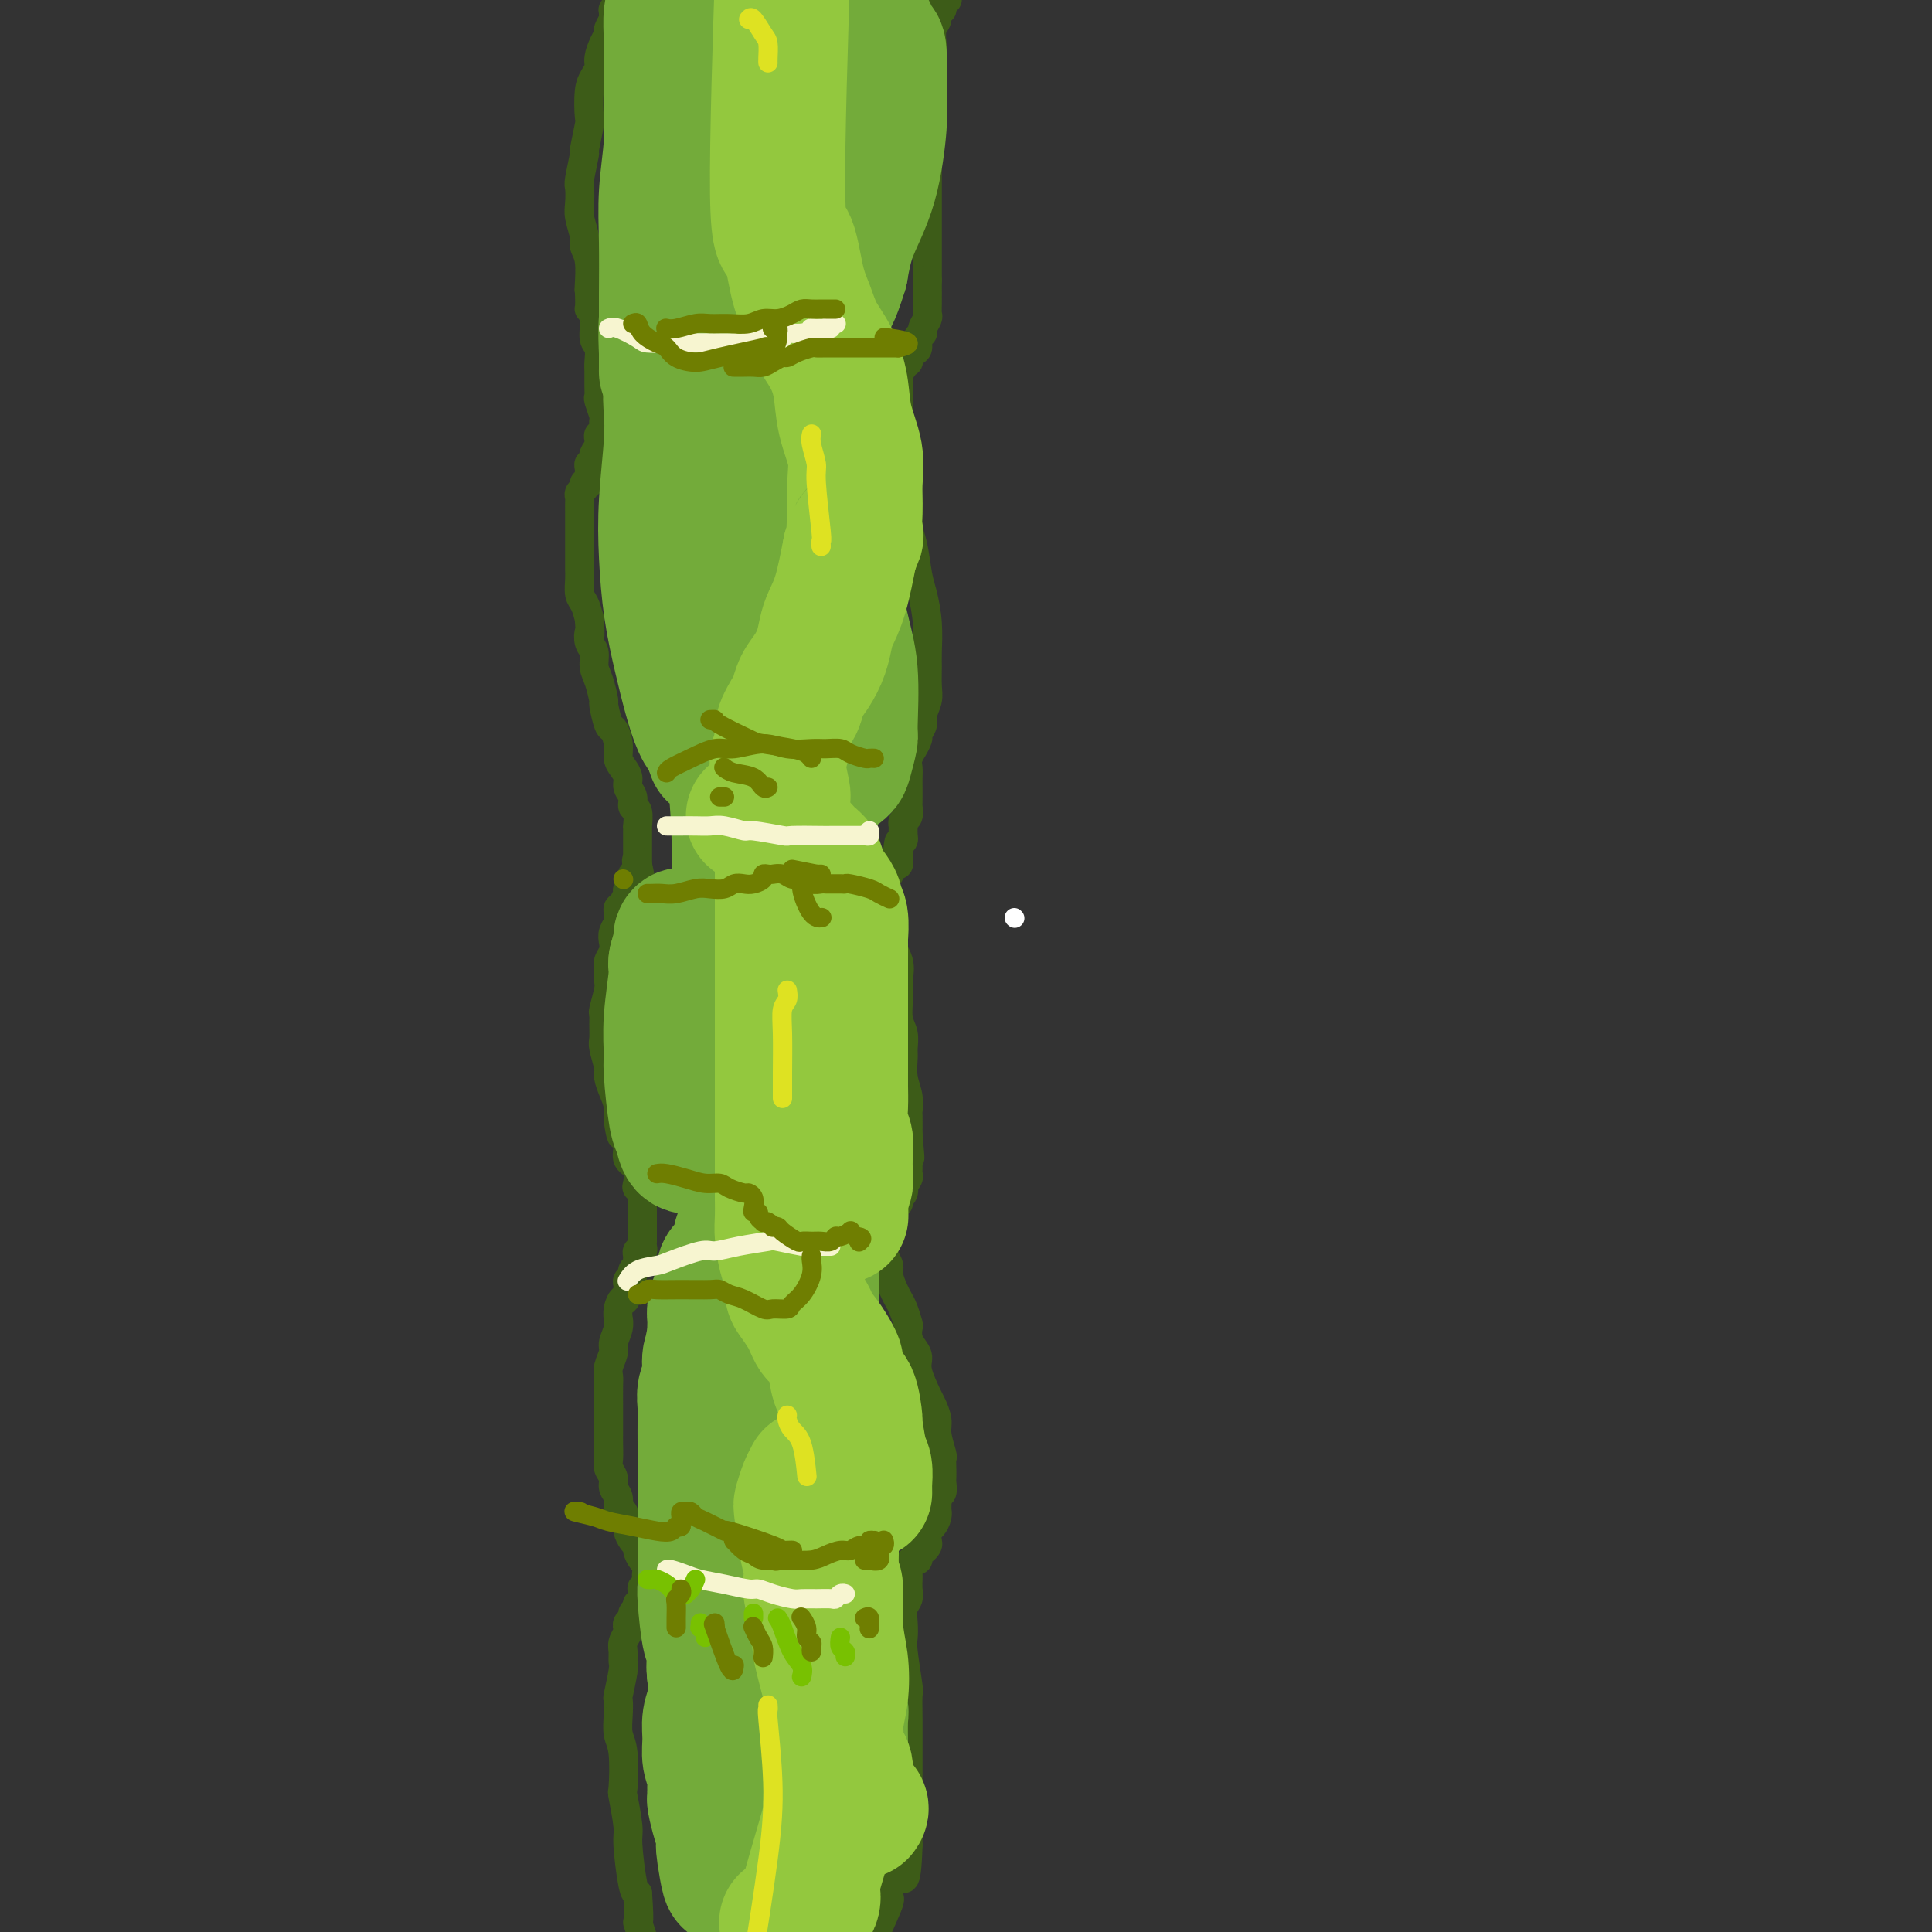 <svg viewBox='0 0 400 400' version='1.1' xmlns='http://www.w3.org/2000/svg' xmlns:xlink='http://www.w3.org/1999/xlink'><rect x="0" y="0" width="400" height="400" fill="#333333" stroke="none"/><g fill='none' stroke='rgb(61,92,24)' stroke-width='6' stroke-linecap='round' stroke-linejoin='round'><path d='M128,0c0.114,0.302 0.228,0.605 0,1c-0.228,0.395 -0.797,0.883 -1,1c-0.203,0.117 -0.040,-0.138 0,0c0.040,0.138 -0.045,0.669 0,1c0.045,0.331 0.218,0.463 0,1c-0.218,0.537 -0.828,1.481 -1,2c-0.172,0.519 0.095,0.614 0,1c-0.095,0.386 -0.551,1.062 -1,2c-0.449,0.938 -0.891,2.136 -1,3c-0.109,0.864 0.116,1.393 0,2c-0.116,0.607 -0.571,1.292 -1,2c-0.429,0.708 -0.832,1.439 -1,3c-0.168,1.561 -0.101,3.952 0,5c0.101,1.048 0.237,0.751 0,2c-0.237,1.249 -0.848,4.043 -1,5c-0.152,0.957 0.154,0.078 0,1c-0.154,0.922 -0.769,3.644 -1,5c-0.231,1.356 -0.077,1.346 0,2c0.077,0.654 0.077,1.972 0,3c-0.077,1.028 -0.231,1.768 0,3c0.231,1.232 0.846,2.957 1,4c0.154,1.043 -0.155,1.403 0,2c0.155,0.597 0.772,1.430 1,3c0.228,1.570 0.065,3.877 0,5c-0.065,1.123 -0.033,1.061 0,1'/><path d='M122,60c0.244,4.402 -0.145,3.907 0,4c0.145,0.093 0.823,0.772 1,2c0.177,1.228 -0.149,3.004 0,4c0.149,0.996 0.772,1.213 1,2c0.228,0.787 0.060,2.145 0,3c-0.060,0.855 -0.012,1.206 0,2c0.012,0.794 -0.011,2.030 0,3c0.011,0.970 0.055,1.676 0,2c-0.055,0.324 -0.211,0.268 0,1c0.211,0.732 0.789,2.251 1,3c0.211,0.749 0.056,0.726 0,1c-0.056,0.274 -0.014,0.844 0,1c0.014,0.156 0.000,-0.103 0,0c-0.000,0.103 0.014,0.566 0,1c-0.014,0.434 -0.056,0.838 0,1c0.056,0.162 0.211,0.081 0,0c-0.211,-0.081 -0.789,-0.162 -1,0c-0.211,0.162 -0.057,0.568 0,1c0.057,0.432 0.015,0.889 0,1c-0.015,0.111 -0.004,-0.124 0,0c0.004,0.124 0.001,0.607 0,1c-0.001,0.393 -0.001,0.697 0,1'/><path d='M124,94c0.369,5.271 0.291,1.450 0,0c-0.291,-1.450 -0.796,-0.529 -1,0c-0.204,0.529 -0.107,0.668 0,1c0.107,0.332 0.225,0.859 0,1c-0.225,0.141 -0.793,-0.103 -1,0c-0.207,0.103 -0.054,0.553 0,1c0.054,0.447 0.011,0.889 0,1c-0.011,0.111 0.012,-0.111 0,0c-0.012,0.111 -0.060,0.554 0,1c0.060,0.446 0.226,0.893 0,1c-0.226,0.107 -0.845,-0.127 -1,0c-0.155,0.127 0.155,0.616 0,1c-0.155,0.384 -0.773,0.662 -1,1c-0.227,0.338 -0.061,0.735 0,1c0.061,0.265 0.016,0.399 0,1c-0.016,0.601 -0.004,1.670 0,2c0.004,0.330 0.001,-0.077 0,0c-0.001,0.077 -0.000,0.640 0,1c0.000,0.360 0.000,0.519 0,1c-0.000,0.481 -0.000,1.284 0,2c0.000,0.716 0.000,1.346 0,2c-0.000,0.654 -0.001,1.334 0,2c0.001,0.666 0.003,1.318 0,2c-0.003,0.682 -0.012,1.393 0,2c0.012,0.607 0.044,1.111 0,2c-0.044,0.889 -0.166,2.162 0,3c0.166,0.838 0.619,1.239 1,2c0.381,0.761 0.691,1.880 1,3'/><path d='M122,128c0.326,4.602 0.143,3.107 0,3c-0.143,-0.107 -0.244,1.174 0,2c0.244,0.826 0.835,1.198 1,2c0.165,0.802 -0.096,2.033 0,3c0.096,0.967 0.550,1.668 1,3c0.450,1.332 0.895,3.294 1,4c0.105,0.706 -0.130,0.157 0,1c0.130,0.843 0.626,3.079 1,4c0.374,0.921 0.626,0.526 1,1c0.374,0.474 0.870,1.818 1,3c0.130,1.182 -0.105,2.203 0,3c0.105,0.797 0.549,1.370 1,2c0.451,0.630 0.909,1.318 1,2c0.091,0.682 -0.186,1.357 0,2c0.186,0.643 0.834,1.254 1,2c0.166,0.746 -0.152,1.629 0,2c0.152,0.371 0.773,0.232 1,1c0.227,0.768 0.061,2.443 0,3c-0.061,0.557 -0.016,-0.004 0,0c0.016,0.004 0.004,0.575 0,1c-0.004,0.425 -0.001,0.705 0,1c0.001,0.295 0.000,0.605 0,1c-0.000,0.395 -0.000,0.876 0,1c0.000,0.124 0.000,-0.107 0,0c-0.000,0.107 -0.000,0.554 0,1c0.000,0.446 0.000,0.893 0,1c-0.000,0.107 -0.000,-0.125 0,0c0.000,0.125 0.000,0.607 0,1c-0.000,0.393 -0.000,0.696 0,1'/><path d='M132,179c1.551,7.846 0.429,1.962 0,0c-0.429,-1.962 -0.167,-0.001 0,1c0.167,1.001 0.237,1.041 0,1c-0.237,-0.041 -0.782,-0.164 -1,0c-0.218,0.164 -0.110,0.617 0,1c0.110,0.383 0.223,0.698 0,1c-0.223,0.302 -0.782,0.592 -1,1c-0.218,0.408 -0.097,0.935 0,1c0.097,0.065 0.169,-0.333 0,0c-0.169,0.333 -0.580,1.398 -1,2c-0.420,0.602 -0.848,0.742 -1,1c-0.152,0.258 -0.027,0.635 0,1c0.027,0.365 -0.044,0.716 0,1c0.044,0.284 0.204,0.499 0,1c-0.204,0.501 -0.773,1.289 -1,2c-0.227,0.711 -0.114,1.346 0,2c0.114,0.654 0.228,1.328 0,2c-0.228,0.672 -0.797,1.343 -1,2c-0.203,0.657 -0.040,1.299 0,2c0.040,0.701 -0.042,1.461 0,2c0.042,0.539 0.208,0.859 0,2c-0.208,1.141 -0.789,3.105 -1,4c-0.211,0.895 -0.053,0.723 0,1c0.053,0.277 -0.001,1.004 0,2c0.001,0.996 0.056,2.262 0,3c-0.056,0.738 -0.221,0.949 0,2c0.221,1.051 0.830,2.942 1,4c0.170,1.058 -0.099,1.284 0,2c0.099,0.716 0.565,1.924 1,3c0.435,1.076 0.839,2.022 1,3c0.161,0.978 0.081,1.989 0,3'/><path d='M128,232c0.621,4.160 0.674,3.058 1,3c0.326,-0.058 0.923,0.926 1,2c0.077,1.074 -0.368,2.237 0,3c0.368,0.763 1.549,1.126 2,2c0.451,0.874 0.174,2.261 0,3c-0.174,0.739 -0.243,0.832 0,1c0.243,0.168 0.797,0.412 1,1c0.203,0.588 0.054,1.519 0,2c-0.054,0.481 -0.015,0.511 0,1c0.015,0.489 0.004,1.437 0,2c-0.004,0.563 -0.001,0.742 0,1c0.001,0.258 0.000,0.595 0,1c-0.000,0.405 0.000,0.878 0,1c-0.000,0.122 -0.000,-0.108 0,0c0.000,0.108 0.001,0.555 0,1c-0.001,0.445 -0.004,0.889 0,1c0.004,0.111 0.015,-0.111 0,0c-0.015,0.111 -0.057,0.555 0,1c0.057,0.445 0.212,0.893 0,1c-0.212,0.107 -0.793,-0.126 -1,0c-0.207,0.126 -0.040,0.611 0,1c0.040,0.389 -0.046,0.682 0,1c0.046,0.318 0.222,0.663 0,1c-0.222,0.337 -0.844,0.668 -1,1c-0.156,0.332 0.154,0.666 0,1c-0.154,0.334 -0.772,0.667 -1,1c-0.228,0.333 -0.065,0.667 0,1c0.065,0.333 0.033,0.667 0,1'/><path d='M130,267c-0.630,3.150 -0.704,2.026 -1,2c-0.296,-0.026 -0.816,1.047 -1,2c-0.184,0.953 -0.034,1.787 0,2c0.034,0.213 -0.047,-0.196 0,0c0.047,0.196 0.223,0.998 0,2c-0.223,1.002 -0.844,2.206 -1,3c-0.156,0.794 0.154,1.180 0,2c-0.154,0.820 -0.773,2.073 -1,3c-0.227,0.927 -0.061,1.526 0,2c0.061,0.474 0.016,0.823 0,2c-0.016,1.177 -0.004,3.182 0,4c0.004,0.818 0.001,0.449 0,1c-0.001,0.551 -0.001,2.020 0,3c0.001,0.980 0.004,1.470 0,2c-0.004,0.530 -0.016,1.101 0,2c0.016,0.899 0.061,2.127 0,3c-0.061,0.873 -0.227,1.390 0,2c0.227,0.610 0.848,1.313 1,2c0.152,0.687 -0.166,1.358 0,2c0.166,0.642 0.814,1.256 1,2c0.186,0.744 -0.091,1.618 0,2c0.091,0.382 0.550,0.274 1,1c0.450,0.726 0.890,2.288 1,3c0.110,0.712 -0.111,0.576 0,1c0.111,0.424 0.555,1.409 1,2c0.445,0.591 0.890,0.789 1,1c0.110,0.211 -0.114,0.435 0,1c0.114,0.565 0.567,1.471 1,2c0.433,0.529 0.847,0.681 1,1c0.153,0.319 0.044,0.805 0,1c-0.044,0.195 -0.022,0.097 0,0'/><path d='M134,325c1.238,3.721 0.333,1.522 0,1c-0.333,-0.522 -0.093,0.631 0,1c0.093,0.369 0.039,-0.047 0,0c-0.039,0.047 -0.062,0.555 0,1c0.062,0.445 0.209,0.826 0,1c-0.209,0.174 -0.774,0.142 -1,0c-0.226,-0.142 -0.112,-0.393 0,0c0.112,0.393 0.222,1.429 0,2c-0.222,0.571 -0.776,0.678 -1,1c-0.224,0.322 -0.116,0.860 0,1c0.116,0.140 0.241,-0.117 0,0c-0.241,0.117 -0.848,0.608 -1,1c-0.152,0.392 0.152,0.685 0,1c-0.152,0.315 -0.759,0.650 -1,1c-0.241,0.350 -0.118,0.713 0,1c0.118,0.287 0.229,0.496 0,1c-0.229,0.504 -0.797,1.302 -1,2c-0.203,0.698 -0.040,1.295 0,2c0.040,0.705 -0.041,1.517 0,2c0.041,0.483 0.206,0.636 0,2c-0.206,1.364 -0.784,3.939 -1,5c-0.216,1.061 -0.072,0.608 0,1c0.072,0.392 0.071,1.630 0,3c-0.071,1.370 -0.211,2.871 0,4c0.211,1.129 0.774,1.886 1,4c0.226,2.114 0.116,5.586 0,7c-0.116,1.414 -0.238,0.771 0,2c0.238,1.229 0.837,4.329 1,6c0.163,1.671 -0.110,1.911 0,4c0.110,2.089 0.603,6.025 1,8c0.397,1.975 0.699,1.987 1,2'/><path d='M132,392c0.574,7.575 0.010,6.011 0,6c-0.010,-0.011 0.533,1.531 1,3c0.467,1.469 0.857,2.867 1,4c0.143,1.133 0.038,2.003 0,3c-0.038,0.997 -0.010,2.123 0,3c0.010,0.877 0.003,1.505 0,2c-0.003,0.495 -0.001,0.856 0,1c0.001,0.144 0.000,0.072 0,0'/><path d='M196,0c0.122,-0.079 0.244,-0.159 0,0c-0.244,0.159 -0.854,0.555 -1,1c-0.146,0.445 0.171,0.939 0,1c-0.171,0.061 -0.829,-0.311 -1,0c-0.171,0.311 0.147,1.305 0,2c-0.147,0.695 -0.757,1.092 -1,2c-0.243,0.908 -0.118,2.329 0,3c0.118,0.671 0.228,0.593 0,1c-0.228,0.407 -0.793,1.300 -1,2c-0.207,0.700 -0.055,1.205 0,2c0.055,0.795 0.015,1.878 0,3c-0.015,1.122 -0.004,2.283 0,3c0.004,0.717 0.001,0.990 0,2c-0.001,1.010 -0.000,2.758 0,4c0.000,1.242 0.000,1.976 0,3c-0.000,1.024 -0.000,2.336 0,3c0.000,0.664 0.000,0.681 0,2c-0.000,1.319 -0.000,3.942 0,5c0.000,1.058 0.000,0.551 0,1c-0.000,0.449 -0.000,1.852 0,3c0.000,1.148 0.000,2.040 0,3c-0.000,0.960 -0.000,1.989 0,3c0.000,1.011 0.000,2.003 0,3c-0.000,0.997 -0.000,1.999 0,3c0.000,1.001 0.000,2.000 0,3'/><path d='M192,58c-0.001,7.417 -0.004,2.961 0,2c0.004,-0.961 0.016,1.574 0,3c-0.016,1.426 -0.061,1.743 0,2c0.061,0.257 0.227,0.454 0,1c-0.227,0.546 -0.848,1.441 -1,2c-0.152,0.559 0.166,0.780 0,1c-0.166,0.220 -0.815,0.437 -1,1c-0.185,0.563 0.094,1.470 0,2c-0.094,0.530 -0.560,0.682 -1,1c-0.440,0.318 -0.854,0.802 -1,1c-0.146,0.198 -0.024,0.109 0,0c0.024,-0.109 -0.050,-0.239 0,0c0.050,0.239 0.224,0.848 0,1c-0.224,0.152 -0.845,-0.153 -1,0c-0.155,0.153 0.154,0.763 0,1c-0.154,0.237 -0.773,0.100 -1,0c-0.227,-0.100 -0.061,-0.163 0,0c0.061,0.163 0.016,0.550 0,1c-0.016,0.450 -0.004,0.961 0,1c0.004,0.039 0.001,-0.393 0,0c-0.001,0.393 -0.000,1.611 0,2c0.000,0.389 0.000,-0.051 0,0c-0.000,0.051 -0.000,0.594 0,1c0.000,0.406 0.000,0.675 0,1c-0.000,0.325 -0.000,0.707 0,1c0.000,0.293 0.000,0.496 0,1c-0.000,0.504 -0.000,1.310 0,2c0.000,0.690 0.000,1.263 0,2c-0.000,0.737 -0.000,1.639 0,3c0.000,1.361 0.000,3.180 0,5'/><path d='M186,96c0.162,3.253 0.568,1.385 1,2c0.432,0.615 0.889,3.713 1,6c0.111,2.287 -0.124,3.765 0,5c0.124,1.235 0.608,2.229 1,4c0.392,1.771 0.694,4.321 1,6c0.306,1.679 0.618,2.487 1,4c0.382,1.513 0.836,3.731 1,6c0.164,2.269 0.040,4.590 0,6c-0.040,1.410 0.004,1.911 0,3c-0.004,1.089 -0.058,2.768 0,4c0.058,1.232 0.227,2.016 0,3c-0.227,0.984 -0.849,2.166 -1,3c-0.151,0.834 0.171,1.318 0,2c-0.171,0.682 -0.834,1.562 -1,2c-0.166,0.438 0.166,0.435 0,1c-0.166,0.565 -0.829,1.698 -1,2c-0.171,0.302 0.150,-0.229 0,0c-0.150,0.229 -0.772,1.217 -1,2c-0.228,0.783 -0.061,1.362 0,2c0.061,0.638 0.016,1.336 0,2c-0.016,0.664 -0.003,1.295 0,2c0.003,0.705 -0.003,1.484 0,2c0.003,0.516 0.015,0.769 0,1c-0.015,0.231 -0.056,0.438 0,1c0.056,0.562 0.211,1.478 0,2c-0.211,0.522 -0.788,0.651 -1,1c-0.212,0.349 -0.060,0.920 0,1c0.060,0.080 0.026,-0.329 0,0c-0.026,0.329 -0.046,1.396 0,2c0.046,0.604 0.156,0.744 0,1c-0.156,0.256 -0.578,0.628 -1,1'/><path d='M186,175c-0.928,7.069 -0.248,1.740 0,0c0.248,-1.740 0.064,0.108 0,1c-0.064,0.892 -0.007,0.827 0,1c0.007,0.173 -0.037,0.585 0,1c0.037,0.415 0.153,0.833 0,1c-0.153,0.167 -0.577,0.083 -1,0c-0.423,-0.083 -0.844,-0.166 -1,0c-0.156,0.166 -0.045,0.579 0,1c0.045,0.421 0.026,0.848 0,1c-0.026,0.152 -0.059,0.029 0,0c0.059,-0.029 0.211,0.038 0,0c-0.211,-0.038 -0.785,-0.179 -1,0c-0.215,0.179 -0.071,0.677 0,1c0.071,0.323 0.070,0.469 0,1c-0.070,0.531 -0.207,1.447 0,2c0.207,0.553 0.759,0.745 1,2c0.241,1.255 0.170,3.574 0,5c-0.170,1.426 -0.439,1.960 0,3c0.439,1.040 1.585,2.585 2,4c0.415,1.415 0.097,2.701 0,4c-0.097,1.299 0.027,2.611 0,4c-0.027,1.389 -0.204,2.853 0,4c0.204,1.147 0.791,1.976 1,3c0.209,1.024 0.042,2.243 0,3c-0.042,0.757 0.041,1.051 0,2c-0.041,0.949 -0.207,2.553 0,4c0.207,1.447 0.787,2.738 1,4c0.213,1.262 0.057,2.493 0,3c-0.057,0.507 -0.016,0.288 0,1c0.016,0.712 0.008,2.356 0,4'/><path d='M188,235c0.773,8.385 0.207,3.346 0,2c-0.207,-1.346 -0.054,1.001 0,2c0.054,0.999 0.011,0.650 0,1c-0.011,0.350 0.011,1.398 0,2c-0.011,0.602 -0.054,0.756 0,1c0.054,0.244 0.207,0.576 0,1c-0.207,0.424 -0.773,0.940 -1,1c-0.227,0.060 -0.113,-0.338 0,0c0.113,0.338 0.227,1.410 0,2c-0.227,0.590 -0.796,0.698 -1,1c-0.204,0.302 -0.044,0.798 0,1c0.044,0.202 -0.027,0.110 0,0c0.027,-0.110 0.151,-0.240 0,0c-0.151,0.240 -0.576,0.848 -1,1c-0.424,0.152 -0.846,-0.153 -1,0c-0.154,0.153 -0.040,0.763 0,1c0.040,0.237 0.007,0.102 0,0c-0.007,-0.102 0.012,-0.172 0,0c-0.012,0.172 -0.056,0.585 0,1c0.056,0.415 0.211,0.833 0,1c-0.211,0.167 -0.789,0.083 -1,0c-0.211,-0.083 -0.057,-0.167 0,0c0.057,0.167 0.015,0.583 0,1c-0.015,0.417 -0.004,0.833 0,1c0.004,0.167 0.002,0.083 0,0'/><path d='M183,255c-0.773,3.256 -0.207,1.398 0,1c0.207,-0.398 0.054,0.666 0,1c-0.054,0.334 -0.011,-0.062 0,0c0.011,0.062 -0.012,0.582 0,1c0.012,0.418 0.059,0.735 0,1c-0.059,0.265 -0.223,0.480 0,1c0.223,0.520 0.833,1.345 1,2c0.167,0.655 -0.109,1.139 0,2c0.109,0.861 0.604,2.100 1,3c0.396,0.900 0.694,1.463 1,2c0.306,0.537 0.621,1.050 1,2c0.379,0.950 0.824,2.337 1,3c0.176,0.663 0.084,0.601 0,1c-0.084,0.399 -0.159,1.259 0,2c0.159,0.741 0.553,1.363 1,2c0.447,0.637 0.947,1.290 1,2c0.053,0.710 -0.341,1.476 0,3c0.341,1.524 1.416,3.806 2,5c0.584,1.194 0.678,1.299 1,2c0.322,0.701 0.871,1.997 1,3c0.129,1.003 -0.161,1.712 0,3c0.161,1.288 0.775,3.156 1,4c0.225,0.844 0.061,0.664 0,1c-0.061,0.336 -0.020,1.187 0,2c0.020,0.813 0.019,1.590 0,2c-0.019,0.410 -0.058,0.455 0,1c0.058,0.545 0.211,1.589 0,2c-0.211,0.411 -0.788,0.187 -1,0c-0.212,-0.187 -0.061,-0.339 0,0c0.061,0.339 0.030,1.170 0,2'/><path d='M194,311c-0.012,3.052 -0.042,2.184 0,2c0.042,-0.184 0.156,0.318 0,1c-0.156,0.682 -0.580,1.546 -1,2c-0.420,0.454 -0.834,0.499 -1,1c-0.166,0.501 -0.083,1.457 0,2c0.083,0.543 0.167,0.671 0,1c-0.167,0.329 -0.583,0.858 -1,1c-0.417,0.142 -0.833,-0.103 -1,0c-0.167,0.103 -0.083,0.553 0,1c0.083,0.447 0.166,0.889 0,1c-0.166,0.111 -0.580,-0.111 -1,0c-0.420,0.111 -0.844,0.554 -1,1c-0.156,0.446 -0.042,0.896 0,1c0.042,0.104 0.012,-0.138 0,0c-0.012,0.138 -0.007,0.655 0,1c0.007,0.345 0.016,0.518 0,1c-0.016,0.482 -0.057,1.274 0,2c0.057,0.726 0.210,1.386 0,2c-0.210,0.614 -0.785,1.181 -1,2c-0.215,0.819 -0.072,1.890 0,3c0.072,1.110 0.072,2.259 0,3c-0.072,0.741 -0.215,1.075 0,3c0.215,1.925 0.790,5.442 1,7c0.210,1.558 0.056,1.157 0,2c-0.056,0.843 -0.015,2.930 0,5c0.015,2.070 0.004,4.124 0,6c-0.004,1.876 -0.001,3.575 0,5c0.001,1.425 0.000,2.576 0,5c-0.000,2.424 -0.000,6.121 0,8c0.000,1.879 0.000,1.939 0,2'/><path d='M188,382c-0.320,10.095 -1.119,6.331 -2,6c-0.881,-0.331 -1.843,2.769 -2,4c-0.157,1.231 0.490,0.593 0,2c-0.490,1.407 -2.117,4.861 -3,7c-0.883,2.139 -1.020,2.965 -1,4c0.020,1.035 0.198,2.279 0,3c-0.198,0.721 -0.771,0.920 -1,1c-0.229,0.080 -0.115,0.040 0,0'/></g>
<g fill='none' stroke='rgb(115,171,58)' stroke-width='28' stroke-linecap='round' stroke-linejoin='round'><path d='M168,6c-0.453,0.536 -0.906,1.071 -1,1c-0.094,-0.071 0.171,-0.749 0,1c-0.171,1.749 -0.778,5.927 -1,8c-0.222,2.073 -0.059,2.043 0,4c0.059,1.957 0.016,5.902 0,10c-0.016,4.098 -0.003,8.348 0,13c0.003,4.652 -0.003,9.706 0,14c0.003,4.294 0.016,7.827 0,11c-0.016,3.173 -0.061,5.986 0,8c0.061,2.014 0.228,3.230 0,4c-0.228,0.770 -0.850,1.094 -1,1c-0.150,-0.094 0.171,-0.607 0,-1c-0.171,-0.393 -0.834,-0.666 -1,-1c-0.166,-0.334 0.167,-0.730 0,-3c-0.167,-2.270 -0.832,-6.415 -1,-8c-0.168,-1.585 0.161,-0.610 0,-2c-0.161,-1.390 -0.813,-5.144 -1,-8c-0.187,-2.856 0.090,-4.812 0,-7c-0.090,-2.188 -0.546,-4.606 -1,-7c-0.454,-2.394 -0.906,-4.764 -1,-7c-0.094,-2.236 0.171,-4.338 0,-6c-0.171,-1.662 -0.778,-2.885 -1,-4c-0.222,-1.115 -0.060,-2.123 0,-3c0.060,-0.877 0.016,-1.622 0,-2c-0.016,-0.378 -0.004,-0.389 0,0c0.004,0.389 0.001,1.176 0,3c-0.001,1.824 -0.000,4.683 0,7c0.000,2.317 0.000,4.090 0,7c-0.000,2.910 -0.000,6.955 0,11'/><path d='M159,50c-0.261,5.381 -0.913,5.833 -1,7c-0.087,1.167 0.390,3.050 0,4c-0.390,0.950 -1.646,0.968 -2,1c-0.354,0.032 0.195,0.078 0,0c-0.195,-0.078 -1.132,-0.282 -2,-2c-0.868,-1.718 -1.666,-4.951 -2,-6c-0.334,-1.049 -0.204,0.086 -1,-2c-0.796,-2.086 -2.518,-7.394 -3,-10c-0.482,-2.606 0.274,-2.510 0,-4c-0.274,-1.490 -1.579,-4.566 -2,-7c-0.421,-2.434 0.042,-4.225 0,-6c-0.042,-1.775 -0.590,-3.532 -1,-5c-0.410,-1.468 -0.683,-2.646 -1,-4c-0.317,-1.354 -0.677,-2.886 -1,-4c-0.323,-1.114 -0.608,-1.812 -1,-3c-0.392,-1.188 -0.890,-2.866 -1,-3c-0.110,-0.134 0.168,1.278 0,2c-0.168,0.722 -0.781,0.756 -1,1c-0.219,0.244 -0.044,0.698 0,2c0.044,1.302 -0.045,3.451 0,7c0.045,3.549 0.222,8.498 0,13c-0.222,4.502 -0.844,8.558 -1,13c-0.156,4.442 0.154,9.272 0,13c-0.154,3.728 -0.773,6.355 -1,9c-0.227,2.645 -0.061,5.308 0,7c0.061,1.692 0.016,2.412 0,3c-0.016,0.588 -0.004,1.044 0,1c0.004,-0.044 0.001,-0.589 0,-1c-0.001,-0.411 -0.000,-0.689 0,-2c0.000,-1.311 0.000,-3.656 0,-6'/><path d='M138,68c-0.004,-2.282 -0.015,-3.986 0,-7c0.015,-3.014 0.057,-7.337 0,-11c-0.057,-3.663 -0.211,-6.667 0,-10c0.211,-3.333 0.788,-6.997 1,-10c0.212,-3.003 0.060,-5.346 0,-8c-0.060,-2.654 -0.027,-5.619 0,-8c0.027,-2.381 0.049,-4.178 0,-6c-0.049,-1.822 -0.167,-3.670 0,-5c0.167,-1.330 0.620,-2.141 1,-3c0.380,-0.859 0.688,-1.767 1,-2c0.312,-0.233 0.628,0.210 1,0c0.372,-0.210 0.799,-1.073 2,2c1.201,3.073 3.177,10.082 4,12c0.823,1.918 0.494,-1.257 2,8c1.506,9.257 4.848,30.944 6,40c1.152,9.056 0.113,5.481 0,7c-0.113,1.519 0.701,8.131 1,12c0.299,3.869 0.084,4.995 0,6c-0.084,1.005 -0.038,1.887 0,2c0.038,0.113 0.068,-0.545 0,-1c-0.068,-0.455 -0.235,-0.709 0,-2c0.235,-1.291 0.871,-3.619 1,-6c0.129,-2.381 -0.249,-4.815 0,-8c0.249,-3.185 1.124,-7.122 2,-11c0.876,-3.878 1.751,-7.699 2,-11c0.249,-3.301 -0.129,-6.083 0,-9c0.129,-2.917 0.767,-5.967 1,-8c0.233,-2.033 0.063,-3.047 0,-5c-0.063,-1.953 -0.018,-4.844 0,-6c0.018,-1.156 0.009,-0.578 0,0'/><path d='M163,20c1.147,-10.491 1.013,-4.218 1,-2c-0.013,2.218 0.094,0.382 0,0c-0.094,-0.382 -0.389,0.692 0,2c0.389,1.308 1.463,2.852 2,4c0.537,1.148 0.536,1.900 1,5c0.464,3.100 1.393,8.547 2,11c0.607,2.453 0.891,1.912 1,3c0.109,1.088 0.044,3.804 0,5c-0.044,1.196 -0.068,0.873 0,1c0.068,0.127 0.228,0.703 0,1c-0.228,0.297 -0.843,0.315 -1,0c-0.157,-0.315 0.144,-0.962 0,-2c-0.144,-1.038 -0.732,-2.467 -1,-4c-0.268,-1.533 -0.216,-3.169 0,-6c0.216,-2.831 0.597,-6.857 1,-9c0.403,-2.143 0.828,-2.402 1,-3c0.172,-0.598 0.091,-1.536 0,-3c-0.091,-1.464 -0.193,-3.456 0,-5c0.193,-1.544 0.680,-2.642 1,-4c0.320,-1.358 0.474,-2.977 1,-4c0.526,-1.023 1.426,-1.450 2,-2c0.574,-0.550 0.823,-1.224 1,-2c0.177,-0.776 0.282,-1.656 1,-2c0.718,-0.344 2.050,-0.154 3,1c0.950,1.154 1.519,3.270 2,4c0.481,0.730 0.876,0.072 1,2c0.124,1.928 -0.022,6.442 0,9c0.022,2.558 0.212,3.160 0,6c-0.212,2.840 -0.826,7.918 -2,12c-1.174,4.082 -2.907,7.166 -4,10c-1.093,2.834 -1.547,5.417 -2,8'/><path d='M174,56c-1.825,5.988 -2.387,5.957 -3,7c-0.613,1.043 -1.279,3.160 -2,5c-0.721,1.840 -1.499,3.402 -2,5c-0.501,1.598 -0.726,3.230 -1,5c-0.274,1.770 -0.596,3.678 -1,5c-0.404,1.322 -0.889,2.058 -1,3c-0.111,0.942 0.152,2.090 0,4c-0.152,1.910 -0.720,4.581 -1,6c-0.280,1.419 -0.271,1.584 0,2c0.271,0.416 0.805,1.082 1,2c0.195,0.918 0.052,2.089 0,3c-0.052,0.911 -0.014,1.562 0,2c0.014,0.438 0.005,0.662 0,1c-0.005,0.338 -0.004,0.789 0,1c0.004,0.211 0.011,0.182 0,0c-0.011,-0.182 -0.042,-0.517 0,-1c0.042,-0.483 0.156,-1.115 0,-2c-0.156,-0.885 -0.581,-2.022 -1,-3c-0.419,-0.978 -0.830,-1.795 -1,-3c-0.170,-1.205 -0.099,-2.798 0,-4c0.099,-1.202 0.226,-2.013 0,-3c-0.226,-0.987 -0.807,-2.149 -1,-3c-0.193,-0.851 0.001,-1.391 0,-2c-0.001,-0.609 -0.196,-1.287 0,-2c0.196,-0.713 0.784,-1.461 1,-2c0.216,-0.539 0.062,-0.868 0,-1c-0.062,-0.132 -0.031,-0.066 0,0'/><path d='M162,81c-0.112,-3.671 0.607,-0.348 1,1c0.393,1.348 0.462,0.721 1,2c0.538,1.279 1.547,4.464 2,6c0.453,1.536 0.349,1.422 1,4c0.651,2.578 2.055,7.847 3,12c0.945,4.153 1.431,7.190 2,11c0.569,3.810 1.221,8.393 2,12c0.779,3.607 1.685,6.237 2,10c0.315,3.763 0.038,8.660 0,11c-0.038,2.340 0.161,2.124 0,3c-0.161,0.876 -0.682,2.844 -1,4c-0.318,1.156 -0.432,1.500 -1,2c-0.568,0.500 -1.591,1.155 -2,1c-0.409,-0.155 -0.205,-1.120 0,-2c0.205,-0.880 0.409,-1.675 0,-3c-0.409,-1.325 -1.433,-3.179 -2,-5c-0.567,-1.821 -0.678,-3.610 -1,-5c-0.322,-1.390 -0.857,-2.380 -1,-4c-0.143,-1.620 0.105,-3.871 0,-6c-0.105,-2.129 -0.563,-4.135 -1,-6c-0.437,-1.865 -0.853,-3.588 -1,-6c-0.147,-2.412 -0.025,-5.513 0,-8c0.025,-2.487 -0.045,-4.360 0,-6c0.045,-1.640 0.207,-3.045 0,-5c-0.207,-1.955 -0.784,-4.459 -1,-6c-0.216,-1.541 -0.072,-2.120 0,-3c0.072,-0.880 0.071,-2.061 0,-3c-0.071,-0.939 -0.211,-1.638 0,-2c0.211,-0.362 0.775,-0.389 1,0c0.225,0.389 0.113,1.195 0,2'/><path d='M166,92c0.003,-4.674 0.011,-0.860 0,2c-0.011,2.860 -0.041,4.766 0,8c0.041,3.234 0.151,7.796 0,13c-0.151,5.204 -0.564,11.050 -1,16c-0.436,4.950 -0.895,9.005 -1,13c-0.105,3.995 0.145,7.929 0,11c-0.145,3.071 -0.686,5.279 -1,7c-0.314,1.721 -0.403,2.956 -1,3c-0.597,0.044 -1.703,-1.104 -2,-2c-0.297,-0.896 0.217,-1.539 0,-3c-0.217,-1.461 -1.163,-3.738 -2,-7c-0.837,-3.262 -1.564,-7.508 -2,-13c-0.436,-5.492 -0.582,-12.230 -1,-18c-0.418,-5.770 -1.109,-10.572 -2,-15c-0.891,-4.428 -1.984,-8.482 -3,-12c-1.016,-3.518 -1.956,-6.501 -3,-9c-1.044,-2.499 -2.192,-4.515 -3,-6c-0.808,-1.485 -1.274,-2.440 -2,-3c-0.726,-0.560 -1.710,-0.726 -2,-1c-0.290,-0.274 0.115,-0.657 0,0c-0.115,0.657 -0.749,2.355 -1,4c-0.251,1.645 -0.118,3.237 0,5c0.118,1.763 0.220,3.697 0,7c-0.220,3.303 -0.761,7.974 -1,12c-0.239,4.026 -0.177,7.407 0,11c0.177,3.593 0.470,7.399 1,11c0.530,3.601 1.297,6.996 2,10c0.703,3.004 1.343,5.616 2,8c0.657,2.384 1.331,4.538 2,6c0.669,1.462 1.335,2.231 2,3'/><path d='M147,153c1.403,4.640 0.912,2.741 1,2c0.088,-0.741 0.757,-0.323 1,0c0.243,0.323 0.062,0.550 0,0c-0.062,-0.550 -0.003,-1.878 0,-3c0.003,-1.122 -0.049,-2.039 0,-3c0.049,-0.961 0.199,-1.965 0,-3c-0.199,-1.035 -0.748,-2.099 -1,-3c-0.252,-0.901 -0.208,-1.637 0,-2c0.208,-0.363 0.580,-0.351 1,0c0.420,0.351 0.887,1.042 1,2c0.113,0.958 -0.127,2.181 0,4c0.127,1.819 0.623,4.232 1,6c0.377,1.768 0.637,2.892 1,6c0.363,3.108 0.829,8.200 1,13c0.171,4.800 0.047,9.308 0,13c-0.047,3.692 -0.016,6.569 0,11c0.016,4.431 0.018,10.417 0,13c-0.018,2.583 -0.056,1.762 0,3c0.056,1.238 0.205,4.534 0,6c-0.205,1.466 -0.766,1.103 -1,1c-0.234,-0.103 -0.143,0.053 0,0c0.143,-0.053 0.337,-0.314 0,-1c-0.337,-0.686 -1.206,-1.795 -2,-4c-0.794,-2.205 -1.511,-5.506 -2,-7c-0.489,-1.494 -0.748,-1.181 -1,-2c-0.252,-0.819 -0.498,-2.769 -1,-4c-0.502,-1.231 -1.262,-1.744 -2,-3c-0.738,-1.256 -1.456,-3.254 -2,-4c-0.544,-0.746 -0.916,-0.239 -1,0c-0.084,0.239 0.119,0.211 0,1c-0.119,0.789 -0.559,2.394 -1,4'/><path d='M140,199c-0.248,1.013 0.133,1.046 0,3c-0.133,1.954 -0.778,5.831 -1,9c-0.222,3.169 -0.019,5.631 0,7c0.019,1.369 -0.146,1.646 0,4c0.146,2.354 0.603,6.787 1,9c0.397,2.213 0.733,2.208 1,3c0.267,0.792 0.464,2.381 1,3c0.536,0.619 1.412,0.269 2,0c0.588,-0.269 0.889,-0.458 1,-1c0.111,-0.542 0.031,-1.439 0,-3c-0.031,-1.561 -0.012,-3.786 0,-6c0.012,-2.214 0.017,-4.418 0,-6c-0.017,-1.582 -0.057,-2.542 0,-4c0.057,-1.458 0.212,-3.413 0,-6c-0.212,-2.587 -0.790,-5.805 -1,-7c-0.210,-1.195 -0.053,-0.368 0,-1c0.053,-0.632 0.003,-2.724 0,-4c-0.003,-1.276 0.041,-1.738 0,-2c-0.041,-0.262 -0.166,-0.326 0,0c0.166,0.326 0.623,1.042 1,2c0.377,0.958 0.674,2.157 1,4c0.326,1.843 0.680,4.332 1,7c0.320,2.668 0.607,5.517 1,8c0.393,2.483 0.893,4.599 1,7c0.107,2.401 -0.178,5.086 0,7c0.178,1.914 0.818,3.057 1,4c0.182,0.943 -0.096,1.686 0,2c0.096,0.314 0.564,0.200 1,0c0.436,-0.200 0.839,-0.486 1,-1c0.161,-0.514 0.081,-1.257 0,-2'/><path d='M152,235c1.237,4.683 0.329,-1.608 0,-5c-0.329,-3.392 -0.081,-3.883 0,-5c0.081,-1.117 -0.006,-2.859 0,-6c0.006,-3.141 0.106,-7.682 1,-14c0.894,-6.318 2.581,-14.414 4,-20c1.419,-5.586 2.570,-8.664 3,-14c0.430,-5.336 0.140,-12.932 0,-16c-0.140,-3.068 -0.128,-1.607 0,-1c0.128,0.607 0.373,0.361 0,1c-0.373,0.639 -1.364,2.163 -2,4c-0.636,1.837 -0.917,3.985 -1,6c-0.083,2.015 0.031,3.895 0,6c-0.031,2.105 -0.209,4.434 0,6c0.209,1.566 0.803,2.369 1,4c0.197,1.631 -0.003,4.089 0,5c0.003,0.911 0.209,0.275 0,1c-0.209,0.725 -0.832,2.813 -1,4c-0.168,1.187 0.121,1.475 0,2c-0.121,0.525 -0.652,1.288 -1,2c-0.348,0.712 -0.513,1.371 -1,2c-0.487,0.629 -1.296,1.226 -2,2c-0.704,0.774 -1.303,1.724 -2,2c-0.697,0.276 -1.492,-0.122 -2,0c-0.508,0.122 -0.728,0.764 -1,1c-0.272,0.236 -0.595,0.066 -1,0c-0.405,-0.066 -0.892,-0.028 -1,0c-0.108,0.028 0.163,0.046 0,0c-0.163,-0.046 -0.761,-0.156 -1,0c-0.239,0.156 -0.120,0.578 0,1'/><path d='M145,203c-1.506,1.173 0.229,0.104 1,0c0.771,-0.104 0.577,0.757 1,2c0.423,1.243 1.462,2.867 2,4c0.538,1.133 0.574,1.777 1,3c0.426,1.223 1.242,3.027 2,4c0.758,0.973 1.457,1.114 2,3c0.543,1.886 0.930,5.516 1,7c0.070,1.484 -0.177,0.821 0,1c0.177,0.179 0.780,1.199 1,2c0.220,0.801 0.059,1.382 0,2c-0.059,0.618 -0.016,1.272 0,2c0.016,0.728 0.004,1.531 0,2c-0.004,0.469 -0.001,0.604 0,1c0.001,0.396 0.000,1.054 0,2c-0.000,0.946 -0.000,2.182 0,3c0.000,0.818 0.001,1.219 0,2c-0.001,0.781 -0.004,1.943 0,3c0.004,1.057 0.016,2.008 0,3c-0.016,0.992 -0.060,2.026 0,3c0.060,0.974 0.224,1.889 0,3c-0.224,1.111 -0.835,2.419 -1,3c-0.165,0.581 0.115,0.435 0,1c-0.115,0.565 -0.627,1.842 -1,3c-0.373,1.158 -0.607,2.197 -1,3c-0.393,0.803 -0.945,1.370 -1,2c-0.055,0.630 0.389,1.324 0,2c-0.389,0.676 -1.609,1.336 -2,2c-0.391,0.664 0.049,1.333 0,2c-0.049,0.667 -0.585,1.334 -1,2c-0.415,0.666 -0.707,1.333 -1,2'/><path d='M148,277c-1.173,3.790 -0.104,2.265 0,2c0.104,-0.265 -0.757,0.731 -1,2c-0.243,1.269 0.131,2.811 0,4c-0.131,1.189 -0.767,2.024 -1,3c-0.233,0.976 -0.062,2.091 0,3c0.062,0.909 0.017,1.612 0,3c-0.017,1.388 -0.004,3.462 0,5c0.004,1.538 0.001,2.541 0,3c-0.001,0.459 -0.000,0.373 0,1c0.000,0.627 0.000,1.965 0,3c-0.000,1.035 0.000,1.766 0,3c-0.000,1.234 -0.001,2.971 0,4c0.001,1.029 0.003,1.349 0,4c-0.003,2.651 -0.011,7.634 0,10c0.011,2.366 0.039,2.115 0,2c-0.039,-0.115 -0.147,-0.094 0,2c0.147,2.094 0.547,6.262 1,8c0.453,1.738 0.958,1.047 1,2c0.042,0.953 -0.378,3.551 0,6c0.378,2.449 1.555,4.750 2,7c0.445,2.250 0.158,4.450 0,6c-0.158,1.550 -0.186,2.449 0,4c0.186,1.551 0.586,3.753 1,6c0.414,2.247 0.843,4.538 1,6c0.157,1.462 0.043,2.094 0,3c-0.043,0.906 -0.015,2.086 0,3c0.015,0.914 0.018,1.563 0,2c-0.018,0.437 -0.056,0.664 0,1c0.056,0.336 0.207,0.783 0,1c-0.207,0.217 -0.774,0.205 -1,0c-0.226,-0.205 -0.113,-0.602 0,-1'/><path d='M151,385c0.546,8.235 -0.588,1.821 -1,-1c-0.412,-2.821 -0.100,-2.049 0,-2c0.100,0.049 -0.012,-0.627 0,-1c0.012,-0.373 0.146,-0.445 0,-1c-0.146,-0.555 -0.574,-1.594 -1,-3c-0.426,-1.406 -0.850,-3.180 -1,-4c-0.150,-0.820 -0.026,-0.687 0,-1c0.026,-0.313 -0.047,-1.073 0,-2c0.047,-0.927 0.212,-2.020 0,-3c-0.212,-0.980 -0.803,-1.845 -1,-3c-0.197,-1.155 -0.001,-2.600 0,-4c0.001,-1.400 -0.192,-2.755 0,-4c0.192,-1.245 0.768,-2.380 1,-4c0.232,-1.620 0.118,-3.724 0,-5c-0.118,-1.276 -0.242,-1.722 0,-3c0.242,-1.278 0.849,-3.387 1,-5c0.151,-1.613 -0.156,-2.731 0,-4c0.156,-1.269 0.774,-2.688 1,-5c0.226,-2.312 0.061,-5.518 0,-7c-0.061,-1.482 -0.016,-1.239 0,-2c0.016,-0.761 0.004,-2.525 0,-4c-0.004,-1.475 -0.001,-2.660 0,-4c0.001,-1.340 0.000,-2.835 0,-4c-0.000,-1.165 -0.000,-2.000 0,-3c0.000,-1.000 0.000,-2.163 0,-3c-0.000,-0.837 -0.000,-1.346 0,-2c0.000,-0.654 0.000,-1.454 0,-2c-0.000,-0.546 -0.000,-0.839 0,-2c0.000,-1.161 0.000,-3.189 0,-4c-0.000,-0.811 -0.000,-0.406 0,0'/><path d='M150,293c0.448,-11.385 0.069,-4.347 0,-2c-0.069,2.347 0.174,0.002 0,-1c-0.174,-1.002 -0.765,-0.661 -1,-1c-0.235,-0.339 -0.116,-1.358 0,-2c0.116,-0.642 0.227,-0.906 0,-1c-0.227,-0.094 -0.793,-0.017 -1,-1c-0.207,-0.983 -0.056,-3.026 0,-4c0.056,-0.974 0.015,-0.880 0,-1c-0.015,-0.120 -0.005,-0.454 0,-1c0.005,-0.546 0.004,-1.304 0,-2c-0.004,-0.696 -0.011,-1.331 0,-2c0.011,-0.669 0.040,-1.373 0,-2c-0.040,-0.627 -0.148,-1.178 0,-2c0.148,-0.822 0.551,-1.913 1,-3c0.449,-1.087 0.945,-2.168 1,-3c0.055,-0.832 -0.331,-1.416 0,-2c0.331,-0.584 1.379,-1.168 2,-2c0.621,-0.832 0.814,-1.913 1,-3c0.186,-1.087 0.364,-2.180 1,-3c0.636,-0.820 1.729,-1.369 2,-2c0.271,-0.631 -0.278,-1.346 0,-2c0.278,-0.654 1.385,-1.248 2,-2c0.615,-0.752 0.738,-1.662 1,-2c0.262,-0.338 0.664,-0.103 1,0c0.336,0.103 0.605,0.074 1,0c0.395,-0.074 0.914,-0.193 1,0c0.086,0.193 -0.261,0.698 0,1c0.261,0.302 1.132,0.401 2,1c0.868,0.599 1.734,1.700 2,2c0.266,0.300 -0.067,-0.200 0,0c0.067,0.200 0.533,1.100 1,2'/><path d='M167,253c1.309,0.829 1.083,-0.099 1,0c-0.083,0.099 -0.022,1.226 0,2c0.022,0.774 0.006,1.194 0,2c-0.006,0.806 -0.002,1.998 0,3c0.002,1.002 0.000,1.815 0,3c-0.000,1.185 0.000,2.742 0,4c-0.000,1.258 -0.001,2.218 0,4c0.001,1.782 0.004,4.387 0,6c-0.004,1.613 -0.016,2.234 0,4c0.016,1.766 0.061,4.676 0,6c-0.061,1.324 -0.226,1.062 0,4c0.226,2.938 0.843,9.075 1,12c0.157,2.925 -0.147,2.637 0,3c0.147,0.363 0.743,1.376 1,3c0.257,1.624 0.173,3.858 0,6c-0.173,2.142 -0.435,4.194 0,7c0.435,2.806 1.565,6.368 2,9c0.435,2.632 0.173,4.334 0,6c-0.173,1.666 -0.257,3.296 0,4c0.257,0.704 0.853,0.482 1,2c0.147,1.518 -0.157,4.778 0,7c0.157,2.222 0.774,3.408 1,4c0.226,0.592 0.061,0.590 0,2c-0.061,1.410 -0.016,4.234 0,6c0.016,1.766 0.004,2.476 0,3c-0.004,0.524 -0.001,0.864 0,1c0.001,0.136 0.001,0.068 0,0'/></g>
<g fill='none' stroke='rgb(147,200,62)' stroke-width='28' stroke-linecap='round' stroke-linejoin='round'><path d='M178,375c0.235,-0.324 0.469,-0.648 0,-1c-0.469,-0.352 -1.642,-0.732 -2,-1c-0.358,-0.268 0.097,-0.426 0,-1c-0.097,-0.574 -0.748,-1.566 -1,-2c-0.252,-0.434 -0.105,-0.310 0,-1c0.105,-0.690 0.167,-2.193 0,-3c-0.167,-0.807 -0.565,-0.916 -1,-2c-0.435,-1.084 -0.909,-3.141 -1,-4c-0.091,-0.859 0.199,-0.518 0,-2c-0.199,-1.482 -0.888,-4.786 -1,-6c-0.112,-1.214 0.355,-0.336 0,-2c-0.355,-1.664 -1.530,-5.869 -2,-8c-0.470,-2.131 -0.234,-2.187 0,-3c0.234,-0.813 0.465,-2.383 0,-4c-0.465,-1.617 -1.628,-3.282 -2,-5c-0.372,-1.718 0.047,-3.489 0,-5c-0.047,-1.511 -0.559,-2.762 -1,-5c-0.441,-2.238 -0.812,-5.462 -1,-7c-0.188,-1.538 -0.195,-1.389 0,-2c0.195,-0.611 0.591,-1.983 1,-3c0.409,-1.017 0.831,-1.680 1,-2c0.169,-0.320 0.087,-0.297 0,0c-0.087,0.297 -0.177,0.869 0,1c0.177,0.131 0.622,-0.180 1,0c0.378,0.180 0.689,0.853 1,2c0.311,1.147 0.622,2.770 1,4c0.378,1.230 0.822,2.066 1,4c0.178,1.934 0.089,4.967 0,8'/><path d='M172,325c0.551,2.985 0.928,2.446 1,4c0.072,1.554 -0.162,5.200 0,8c0.162,2.800 0.718,4.753 1,7c0.282,2.247 0.290,4.788 0,7c-0.290,2.212 -0.877,4.094 -1,6c-0.123,1.906 0.219,3.836 0,7c-0.219,3.164 -0.999,7.561 -1,9c-0.001,1.439 0.776,-0.082 0,3c-0.776,3.082 -3.106,10.767 -4,14c-0.894,3.233 -0.353,2.015 0,2c0.353,-0.015 0.516,1.173 0,2c-0.516,0.827 -1.711,1.293 -2,2c-0.289,0.707 0.329,1.653 0,2c-0.329,0.347 -1.605,0.093 -2,0c-0.395,-0.093 0.090,-0.025 0,0c-0.090,0.025 -0.755,0.007 -1,0c-0.245,-0.007 -0.070,-0.002 0,0c0.070,0.002 0.035,0.001 0,0'/><path d='M179,309c0.006,-0.389 0.012,-0.779 0,-1c-0.012,-0.221 -0.041,-0.275 0,-1c0.041,-0.725 0.153,-2.121 0,-3c-0.153,-0.879 -0.569,-1.241 -1,-3c-0.431,-1.759 -0.876,-4.917 -1,-6c-0.124,-1.083 0.072,-0.093 0,-1c-0.072,-0.907 -0.414,-3.712 -1,-5c-0.586,-1.288 -1.418,-1.060 -2,-2c-0.582,-0.940 -0.915,-3.049 -1,-4c-0.085,-0.951 0.079,-0.744 0,-1c-0.079,-0.256 -0.401,-0.973 -1,-2c-0.599,-1.027 -1.473,-2.362 -2,-3c-0.527,-0.638 -0.705,-0.579 -1,-1c-0.295,-0.421 -0.705,-1.324 -1,-2c-0.295,-0.676 -0.474,-1.127 -1,-2c-0.526,-0.873 -1.399,-2.169 -2,-3c-0.601,-0.831 -0.932,-1.197 -1,-2c-0.068,-0.803 0.125,-2.042 0,-3c-0.125,-0.958 -0.569,-1.635 -1,-3c-0.431,-1.365 -0.847,-3.416 -1,-5c-0.153,-1.584 -0.041,-2.699 0,-4c0.041,-1.301 0.011,-2.788 0,-4c-0.011,-1.212 -0.003,-2.151 0,-4c0.003,-1.849 0.001,-4.609 0,-6c-0.001,-1.391 -0.000,-1.413 0,-3c0.000,-1.587 0.000,-4.739 0,-7c-0.000,-2.261 -0.000,-3.630 0,-5'/><path d='M162,223c-0.000,-5.755 -0.000,-3.644 0,-4c0.000,-0.356 0.000,-3.179 0,-5c-0.000,-1.821 -0.000,-2.640 0,-5c0.000,-2.360 0.000,-6.261 0,-8c-0.000,-1.739 -0.000,-1.316 0,-2c0.000,-0.684 0.000,-2.475 0,-4c-0.000,-1.525 -0.000,-2.786 0,-4c0.000,-1.214 0.000,-2.383 0,-4c-0.000,-1.617 -0.000,-3.683 0,-5c0.000,-1.317 0.000,-1.885 0,-3c-0.000,-1.115 -0.000,-2.776 0,-4c0.000,-1.224 0.001,-2.012 0,-3c-0.001,-0.988 -0.004,-2.178 0,-3c0.004,-0.822 0.016,-1.278 0,-2c-0.016,-0.722 -0.058,-1.711 0,-2c0.058,-0.289 0.216,0.124 0,-1c-0.216,-1.124 -0.806,-3.783 -1,-5c-0.194,-1.217 0.007,-0.991 0,-1c-0.007,-0.009 -0.223,-0.252 0,-1c0.223,-0.748 0.885,-1.999 1,-3c0.115,-1.001 -0.317,-1.751 0,-3c0.317,-1.249 1.384,-2.998 2,-4c0.616,-1.002 0.781,-1.258 1,-2c0.219,-0.742 0.492,-1.968 1,-3c0.508,-1.032 1.252,-1.868 2,-3c0.748,-1.132 1.499,-2.560 2,-4c0.501,-1.440 0.753,-2.891 1,-4c0.247,-1.109 0.490,-1.875 1,-3c0.510,-1.125 1.289,-2.607 2,-5c0.711,-2.393 1.356,-5.696 2,-9'/><path d='M176,114c2.390,-6.178 1.366,-3.122 1,-3c-0.366,0.122 -0.072,-2.689 0,-5c0.072,-2.311 -0.077,-4.123 0,-6c0.077,-1.877 0.379,-3.821 0,-6c-0.379,-2.179 -1.438,-4.595 -2,-7c-0.562,-2.405 -0.626,-4.798 -1,-7c-0.374,-2.202 -1.058,-4.211 -2,-6c-0.942,-1.789 -2.142,-3.356 -3,-5c-0.858,-1.644 -1.375,-3.364 -2,-5c-0.625,-1.636 -1.357,-3.187 -2,-6c-0.643,-2.813 -1.195,-6.887 -2,-8c-0.805,-1.113 -1.861,0.737 -2,-10c-0.139,-10.737 0.640,-34.059 1,-45c0.360,-10.941 0.303,-9.500 1,-11c0.697,-1.500 2.149,-5.942 4,-11c1.851,-5.058 4.100,-10.731 5,-13c0.900,-2.269 0.450,-1.135 0,0'/><path d='M156,169c0.315,-0.091 0.630,-0.183 1,0c0.370,0.183 0.796,0.639 1,1c0.204,0.361 0.186,0.627 1,1c0.814,0.373 2.459,0.852 4,2c1.541,1.148 2.977,2.966 4,4c1.023,1.034 1.632,1.285 2,2c0.368,0.715 0.495,1.894 1,3c0.505,1.106 1.389,2.140 2,3c0.611,0.860 0.948,1.547 1,2c0.052,0.453 -0.182,0.670 0,1c0.182,0.330 0.781,0.771 1,2c0.219,1.229 0.059,3.246 0,4c-0.059,0.754 -0.016,0.243 0,1c0.016,0.757 0.004,2.780 0,4c-0.004,1.220 -0.001,1.637 0,3c0.001,1.363 0.000,3.670 0,5c-0.000,1.330 -0.000,1.681 0,3c0.000,1.319 0.000,3.605 0,5c-0.000,1.395 -0.001,1.899 0,3c0.001,1.101 0.004,2.798 0,4c-0.004,1.202 -0.015,1.909 0,3c0.015,1.091 0.056,2.565 0,4c-0.056,1.435 -0.211,2.832 0,4c0.211,1.168 0.786,2.109 1,3c0.214,0.891 0.068,1.734 0,3c-0.068,1.266 -0.057,2.956 0,4c0.057,1.044 0.159,1.441 0,2c-0.159,0.559 -0.580,1.279 -1,2'/><path d='M174,247c0.156,9.178 0.044,2.622 0,0c-0.044,-2.622 -0.022,-1.311 0,0'/></g>
<g fill='none' stroke='rgb(255,255,255)' stroke-width='4' stroke-linecap='round' stroke-linejoin='round'><path d='M210,190c0.000,0.000 0.100,0.100 0.1,0.1'/></g>
<g fill='none' stroke='rgb(247,245,208)' stroke-width='4' stroke-linecap='round' stroke-linejoin='round'><path d='M126,68c0.428,-0.196 0.856,-0.392 2,0c1.144,0.392 3.005,1.373 4,2c0.995,0.627 1.123,0.900 2,1c0.877,0.100 2.502,0.027 4,0c1.498,-0.027 2.868,-0.007 4,0c1.132,0.007 2.024,0.002 3,0c0.976,-0.002 2.036,-0.001 3,0c0.964,0.001 1.834,0.001 2,0c0.166,-0.001 -0.370,-0.004 0,0c0.370,0.004 1.647,0.015 2,0c0.353,-0.015 -0.219,-0.057 0,0c0.219,0.057 1.228,0.211 2,0c0.772,-0.211 1.306,-0.788 2,-1c0.694,-0.212 1.548,-0.061 2,0c0.452,0.061 0.502,0.030 1,0c0.498,-0.030 1.446,-0.061 2,0c0.554,0.061 0.716,0.212 1,0c0.284,-0.212 0.692,-0.788 1,-1c0.308,-0.212 0.517,-0.061 1,0c0.483,0.061 1.242,0.030 2,0'/><path d='M166,69c4.731,-0.537 2.559,-0.880 2,-1c-0.559,-0.120 0.495,-0.018 1,0c0.505,0.018 0.461,-0.048 1,0c0.539,0.048 1.660,0.209 2,0c0.340,-0.209 -0.101,-0.787 0,-1c0.101,-0.213 0.743,-0.061 1,0c0.257,0.061 0.128,0.030 0,0'/><path d='M138,171c0.803,-0.001 1.606,-0.001 2,0c0.394,0.001 0.379,0.004 1,0c0.621,-0.004 1.877,-0.016 3,0c1.123,0.016 2.113,0.061 3,0c0.887,-0.061 1.672,-0.226 3,0c1.328,0.226 3.201,0.845 4,1c0.799,0.155 0.526,-0.155 2,0c1.474,0.155 4.695,0.773 6,1c1.305,0.227 0.692,0.061 2,0c1.308,-0.061 4.535,-0.017 6,0c1.465,0.017 1.167,0.005 2,0c0.833,-0.005 2.798,-0.005 4,0c1.202,0.005 1.643,0.015 2,0c0.357,-0.015 0.632,-0.056 1,0c0.368,0.056 0.830,0.207 1,0c0.170,-0.207 0.049,-0.774 0,-1c-0.049,-0.226 -0.024,-0.113 0,0'/><path d='M130,265c-0.118,0.200 -0.235,0.400 0,0c0.235,-0.400 0.824,-1.399 2,-2c1.176,-0.601 2.941,-0.805 4,-1c1.059,-0.195 1.412,-0.381 3,-1c1.588,-0.619 4.410,-1.669 6,-2c1.590,-0.331 1.947,0.059 3,0c1.053,-0.059 2.802,-0.566 5,-1c2.198,-0.434 4.843,-0.796 6,-1c1.157,-0.204 0.824,-0.251 2,0c1.176,0.251 3.860,0.799 5,1c1.140,0.201 0.736,0.054 1,0c0.264,-0.054 1.194,-0.014 2,0c0.806,0.014 1.486,0.004 2,0c0.514,-0.004 0.861,-0.001 1,0c0.139,0.001 0.069,0.001 0,0'/><path d='M138,325c0.143,-0.089 0.287,-0.177 1,0c0.713,0.177 1.997,0.621 3,1c1.003,0.379 1.727,0.693 3,1c1.273,0.307 3.097,0.608 5,1c1.903,0.392 3.884,0.876 5,1c1.116,0.124 1.365,-0.110 2,0c0.635,0.110 1.655,0.565 3,1c1.345,0.435 3.015,0.850 4,1c0.985,0.150 1.286,0.037 2,0c0.714,-0.037 1.841,0.004 3,0c1.159,-0.004 2.349,-0.054 3,0c0.651,0.054 0.762,0.210 1,0c0.238,-0.210 0.603,-0.787 1,-1c0.397,-0.213 0.828,-0.061 1,0c0.172,0.061 0.086,0.030 0,0'/></g>
<g fill='none' stroke='rgb(120,193,1)' stroke-width='4' stroke-linecap='round' stroke-linejoin='round'><path d='M144,327c-0.303,0.733 -0.606,1.465 -1,2c-0.394,0.535 -0.879,0.872 -1,1c-0.121,0.128 0.123,0.046 0,0c-0.123,-0.046 -0.614,-0.054 -1,0c-0.386,0.054 -0.666,0.172 -1,0c-0.334,-0.172 -0.720,-0.635 -1,-1c-0.280,-0.365 -0.453,-0.634 -1,-1c-0.547,-0.366 -1.466,-0.830 -2,-1c-0.534,-0.170 -0.682,-0.046 -1,0c-0.318,0.046 -0.805,0.013 -1,0c-0.195,-0.013 -0.097,-0.007 0,0'/><path d='M145,336c0.030,0.445 0.061,0.890 0,1c-0.061,0.110 -0.212,-0.115 0,0c0.212,0.115 0.788,0.569 1,1c0.212,0.431 0.061,0.837 0,1c-0.061,0.163 -0.030,0.081 0,0'/><path d='M156,334c0.000,0.422 0.000,0.844 0,1c0.000,0.156 0.000,0.044 0,0c0.000,-0.044 0.000,-0.022 0,0'/><path d='M161,335c0.257,0.354 0.514,0.708 1,2c0.486,1.292 1.203,3.522 2,5c0.797,1.478 1.676,2.206 2,3c0.324,0.794 0.093,1.656 0,2c-0.093,0.344 -0.046,0.172 0,0'/><path d='M174,339c-0.113,0.762 -0.226,1.524 0,2c0.226,0.476 0.792,0.667 1,1c0.208,0.333 0.060,0.810 0,1c-0.060,0.190 -0.030,0.095 0,0'/></g>
<g fill='none' stroke='rgb(111,126,1)' stroke-width='4' stroke-linecap='round' stroke-linejoin='round'><path d='M141,329c0.113,0.317 0.226,0.634 0,1c-0.226,0.366 -0.793,0.781 -1,1c-0.207,0.219 -0.056,0.241 0,1c0.056,0.759 0.015,2.255 0,3c-0.015,0.745 -0.004,0.739 0,1c0.004,0.261 0.001,0.789 0,1c-0.001,0.211 -0.001,0.106 0,0'/><path d='M148,336c0.083,0.665 0.166,1.330 0,1c-0.166,-0.330 -0.581,-1.656 0,0c0.581,1.656 2.156,6.292 3,8c0.844,1.708 0.955,0.488 1,0c0.045,-0.488 0.022,-0.244 0,0'/><path d='M156,337c-0.083,-0.182 -0.166,-0.364 0,0c0.166,0.364 0.581,1.273 1,2c0.419,0.727 0.844,1.273 1,2c0.156,0.727 0.045,1.636 0,2c-0.045,0.364 -0.022,0.182 0,0'/><path d='M166,335c-0.121,-0.172 -0.243,-0.345 0,0c0.243,0.345 0.850,1.206 1,2c0.150,0.794 -0.156,1.519 0,2c0.156,0.481 0.774,0.716 1,1c0.226,0.284 0.061,0.615 0,1c-0.061,0.385 -0.017,0.824 0,1c0.017,0.176 0.009,0.088 0,0'/><path d='M179,335c0.422,-0.222 0.844,-0.444 1,0c0.156,0.444 0.044,1.556 0,2c-0.044,0.444 -0.022,0.222 0,0'/><path d='M183,319c-0.035,-0.099 -0.070,-0.198 0,0c0.070,0.198 0.244,0.694 0,1c-0.244,0.306 -0.907,0.421 -1,1c-0.093,0.579 0.385,1.620 0,2c-0.385,0.380 -1.634,0.099 -2,0c-0.366,-0.099 0.150,-0.016 0,0c-0.150,0.016 -0.965,-0.033 -1,0c-0.035,0.033 0.709,0.150 1,0c0.291,-0.150 0.130,-0.566 0,-1c-0.130,-0.434 -0.230,-0.887 0,-1c0.230,-0.113 0.789,0.112 1,0c0.211,-0.112 0.072,-0.562 0,-1c-0.072,-0.438 -0.078,-0.865 0,-1c0.078,-0.135 0.239,0.020 0,0c-0.239,-0.020 -0.878,-0.216 -1,0c-0.122,0.216 0.273,0.845 0,1c-0.273,0.155 -1.216,-0.165 -2,0c-0.784,0.165 -1.411,0.815 -2,1c-0.589,0.185 -1.141,-0.094 -2,0c-0.859,0.094 -2.024,0.561 -3,1c-0.976,0.439 -1.763,0.849 -3,1c-1.237,0.151 -2.925,0.043 -4,0c-1.075,-0.043 -1.538,-0.022 -2,0'/><path d='M162,323c-2.546,0.450 -0.910,0.075 -1,0c-0.090,-0.075 -1.905,0.152 -3,0c-1.095,-0.152 -1.471,-0.682 -2,-1c-0.529,-0.318 -1.210,-0.425 -2,-1c-0.790,-0.575 -1.687,-1.618 -2,-2c-0.313,-0.382 -0.042,-0.102 0,0c0.042,0.102 -0.145,0.027 0,0c0.145,-0.027 0.623,-0.004 1,0c0.377,0.004 0.653,-0.009 1,0c0.347,0.009 0.764,0.041 1,0c0.236,-0.041 0.290,-0.155 1,0c0.710,0.155 2.077,0.577 3,1c0.923,0.423 1.401,0.845 2,1c0.599,0.155 1.318,0.044 2,0c0.682,-0.044 1.329,-0.020 1,0c-0.329,0.020 -1.632,0.037 -2,0c-0.368,-0.037 0.200,-0.128 -2,-1c-2.200,-0.872 -7.167,-2.525 -9,-3c-1.833,-0.475 -0.532,0.227 -1,0c-0.468,-0.227 -2.703,-1.382 -4,-2c-1.297,-0.618 -1.654,-0.699 -2,-1c-0.346,-0.301 -0.681,-0.823 -1,-1c-0.319,-0.177 -0.621,-0.010 -1,0c-0.379,0.010 -0.834,-0.138 -1,0c-0.166,0.138 -0.045,0.563 0,1c0.045,0.437 0.012,0.887 0,1c-0.012,0.113 -0.003,-0.111 0,0c0.003,0.111 0.002,0.555 0,1'/><path d='M141,316c-0.507,0.407 -0.776,-0.076 -1,0c-0.224,0.076 -0.403,0.711 -1,1c-0.597,0.289 -1.612,0.231 -3,0c-1.388,-0.231 -3.149,-0.636 -5,-1c-1.851,-0.364 -3.792,-0.686 -5,-1c-1.208,-0.314 -1.685,-0.620 -3,-1c-1.315,-0.380 -3.469,-0.833 -4,-1c-0.531,-0.167 0.563,-0.048 1,0c0.437,0.048 0.219,0.024 0,0'/><path d='M136,243c0.492,-0.081 0.984,-0.163 2,0c1.016,0.163 2.556,0.569 4,1c1.444,0.431 2.792,0.885 4,1c1.208,0.115 2.275,-0.111 3,0c0.725,0.111 1.109,0.558 2,1c0.891,0.442 2.290,0.879 3,1c0.710,0.121 0.730,-0.073 1,0c0.270,0.073 0.789,0.415 1,1c0.211,0.585 0.113,1.414 0,2c-0.113,0.586 -0.241,0.928 0,1c0.241,0.072 0.852,-0.125 1,0c0.148,0.125 -0.167,0.573 0,1c0.167,0.427 0.814,0.832 1,1c0.186,0.168 -0.090,0.097 0,0c0.090,-0.097 0.547,-0.220 1,0c0.453,0.220 0.903,0.785 1,1c0.097,0.215 -0.158,0.082 0,0c0.158,-0.082 0.728,-0.113 1,0c0.272,0.113 0.247,0.370 1,1c0.753,0.630 2.285,1.634 3,2c0.715,0.366 0.611,0.094 1,0c0.389,-0.094 1.269,-0.010 2,0c0.731,0.010 1.314,-0.053 2,0c0.686,0.053 1.475,0.224 2,0c0.525,-0.224 0.784,-0.842 1,-1c0.216,-0.158 0.388,0.143 1,0c0.612,-0.143 1.665,-0.731 2,-1c0.335,-0.269 -0.047,-0.220 0,0c0.047,0.220 0.524,0.610 1,1'/><path d='M177,256c2.089,0.067 1.311,0.733 1,1c-0.311,0.267 -0.156,0.133 0,0'/><path d='M132,268c0.342,0.113 0.683,0.227 1,0c0.317,-0.227 0.609,-0.794 1,-1c0.391,-0.206 0.881,-0.052 2,0c1.119,0.052 2.868,0.002 5,0c2.132,-0.002 4.648,0.046 6,0c1.352,-0.046 1.540,-0.184 2,0c0.460,0.184 1.192,0.691 2,1c0.808,0.309 1.693,0.420 3,1c1.307,0.580 3.035,1.629 4,2c0.965,0.371 1.166,0.063 2,0c0.834,-0.063 2.300,0.120 3,0c0.700,-0.120 0.632,-0.544 1,-1c0.368,-0.456 1.170,-0.945 2,-2c0.830,-1.055 1.686,-2.674 2,-4c0.314,-1.326 0.084,-2.357 0,-3c-0.084,-0.643 -0.024,-0.898 0,-1c0.024,-0.102 0.012,-0.051 0,0'/><path d='M134,185c0.260,0.008 0.519,0.016 1,0c0.481,-0.016 1.182,-0.056 2,0c0.818,0.056 1.752,0.207 3,0c1.248,-0.207 2.810,-0.774 4,-1c1.190,-0.226 2.009,-0.112 3,0c0.991,0.112 2.154,0.224 3,0c0.846,-0.224 1.375,-0.782 2,-1c0.625,-0.218 1.348,-0.097 2,0c0.652,0.097 1.235,0.170 2,0c0.765,-0.170 1.714,-0.583 2,-1c0.286,-0.417 -0.089,-0.840 0,-1c0.089,-0.160 0.643,-0.058 1,0c0.357,0.058 0.518,0.072 1,0c0.482,-0.072 1.285,-0.229 2,0c0.715,0.229 1.344,0.846 2,1c0.656,0.154 1.341,-0.155 2,0c0.659,0.155 1.293,0.773 2,1c0.707,0.227 1.485,0.061 2,0c0.515,-0.061 0.765,-0.017 1,0c0.235,0.017 0.455,0.008 1,0c0.545,-0.008 1.416,-0.013 2,0c0.584,0.013 0.882,0.046 1,0c0.118,-0.046 0.057,-0.170 1,0c0.943,0.170 2.892,0.633 4,1c1.108,0.367 1.375,0.637 2,1c0.625,0.363 1.607,0.818 2,1c0.393,0.182 0.196,0.091 0,0'/><path d='M138,160c0.100,-0.260 0.199,-0.519 1,-1c0.801,-0.481 2.302,-1.183 4,-2c1.698,-0.817 3.592,-1.750 5,-2c1.408,-0.250 2.330,0.182 4,0c1.670,-0.182 4.090,-0.978 6,-1c1.910,-0.022 3.311,0.729 5,1c1.689,0.271 3.664,0.062 5,0c1.336,-0.062 2.031,0.022 3,0c0.969,-0.022 2.211,-0.149 3,0c0.789,0.149 1.126,0.576 2,1c0.874,0.424 2.286,0.846 3,1c0.714,0.154 0.731,0.042 1,0c0.269,-0.042 0.791,-0.012 1,0c0.209,0.012 0.104,0.006 0,0'/><path d='M131,67c0.387,-0.170 0.773,-0.340 1,0c0.227,0.340 0.294,1.192 1,2c0.706,0.808 2.051,1.574 3,2c0.949,0.426 1.500,0.513 2,1c0.500,0.487 0.948,1.374 2,2c1.052,0.626 2.709,0.993 4,1c1.291,0.007 2.216,-0.345 5,-1c2.784,-0.655 7.425,-1.614 9,-2c1.575,-0.386 0.083,-0.198 0,0c-0.083,0.198 1.242,0.407 2,0c0.758,-0.407 0.949,-1.430 1,-2c0.051,-0.570 -0.039,-0.689 0,-1c0.039,-0.311 0.207,-0.815 0,-1c-0.207,-0.185 -0.787,-0.049 -1,0c-0.213,0.049 -0.057,0.013 0,0c0.057,-0.013 0.016,-0.004 0,0c-0.016,0.004 -0.008,0.002 0,0'/><path d='M138,68c-0.123,-0.031 -0.246,-0.061 0,0c0.246,0.061 0.859,0.214 2,0c1.141,-0.214 2.808,-0.793 4,-1c1.192,-0.207 1.908,-0.041 3,0c1.092,0.041 2.561,-0.044 4,0c1.439,0.044 2.847,0.218 4,0c1.153,-0.218 2.052,-0.829 3,-1c0.948,-0.171 1.945,0.098 3,0c1.055,-0.098 2.166,-0.562 3,-1c0.834,-0.438 1.389,-0.849 2,-1c0.611,-0.151 1.278,-0.040 2,0c0.722,0.040 1.500,0.011 2,0c0.500,-0.011 0.722,-0.003 1,0c0.278,0.003 0.613,0.001 1,0c0.387,-0.001 0.825,-0.000 1,0c0.175,0.000 0.088,0.000 0,0'/><path d='M152,76c-0.179,-0.002 -0.358,-0.003 0,0c0.358,0.003 1.251,0.011 2,0c0.749,-0.011 1.352,-0.041 2,0c0.648,0.041 1.341,0.152 2,0c0.659,-0.152 1.283,-0.566 2,-1c0.717,-0.434 1.525,-0.887 2,-1c0.475,-0.113 0.615,0.113 1,0c0.385,-0.113 1.013,-0.566 2,-1c0.987,-0.434 2.333,-0.848 3,-1c0.667,-0.152 0.655,-0.041 1,0c0.345,0.041 1.048,0.011 2,0c0.952,-0.011 2.151,-0.003 3,0c0.849,0.003 1.346,0.001 2,0c0.654,-0.001 1.466,-0.000 2,0c0.534,0.000 0.792,0.000 1,0c0.208,-0.000 0.367,-0.000 1,0c0.633,0.000 1.742,0.000 2,0c0.258,-0.000 -0.333,-0.000 0,0c0.333,0.000 1.592,0.000 2,0c0.408,-0.000 -0.035,-0.000 0,0c0.035,0.000 0.548,0.000 1,0c0.452,-0.000 0.843,-0.000 1,0c0.157,0.000 0.078,0.000 0,0'/><path d='M186,72c4.810,-1.071 -0.167,-1.750 -2,-2c-1.833,-0.250 -0.524,-0.071 0,0c0.524,0.071 0.262,0.036 0,0'/><path d='M147,149c0.479,-0.029 0.957,-0.057 1,0c0.043,0.057 -0.350,0.200 1,1c1.350,0.800 4.442,2.257 6,3c1.558,0.743 1.580,0.774 3,1c1.420,0.226 4.236,0.648 6,1c1.764,0.352 2.475,0.633 3,1c0.525,0.367 0.864,0.819 1,1c0.136,0.181 0.068,0.090 0,0'/><path d='M150,159c-0.119,-0.099 -0.238,-0.198 0,0c0.238,0.198 0.835,0.694 2,1c1.165,0.306 2.900,0.422 4,1c1.100,0.578 1.565,1.617 2,2c0.435,0.383 0.838,0.109 1,0c0.162,-0.109 0.081,-0.055 0,0'/><path d='M170,181c-0.840,0.032 -1.680,0.064 -2,0c-0.320,-0.064 -0.119,-0.224 0,0c0.119,0.224 0.155,0.830 0,1c-0.155,0.170 -0.500,-0.098 -1,0c-0.500,0.098 -1.155,0.562 -1,2c0.155,1.438 1.119,3.849 2,5c0.881,1.151 1.680,1.043 2,1c0.320,-0.043 0.160,-0.022 0,0'/><path d='M149,165c0.417,0.000 0.833,0.000 1,0c0.167,0.000 0.083,0.000 0,0'/><path d='M129,182c0.000,0.000 0.100,0.100 0.1,0.1'/><path d='M164,180c2.083,0.417 4.167,0.833 5,1c0.833,0.167 0.417,0.083 0,0'/></g>
<g fill='none' stroke='rgb(222,226,34)' stroke-width='4' stroke-linecap='round' stroke-linejoin='round'><path d='M155,4c0.226,-0.301 0.453,-0.603 1,0c0.547,0.603 1.415,2.109 2,3c0.585,0.891 0.889,1.167 1,2c0.111,0.833 0.030,2.224 0,3c-0.030,0.776 -0.009,0.936 0,1c0.009,0.064 0.004,0.032 0,0'/><path d='M168,90c0.033,-0.117 0.065,-0.234 0,0c-0.065,0.234 -0.228,0.818 0,2c0.228,1.182 0.846,2.961 1,4c0.154,1.039 -0.155,1.336 0,4c0.155,2.664 0.773,7.693 1,10c0.227,2.307 0.061,1.890 0,2c-0.061,0.110 -0.017,0.746 0,1c0.017,0.254 0.009,0.127 0,0'/><path d='M163,205c0.113,0.716 0.226,1.432 0,2c-0.226,0.568 -0.793,0.986 -1,2c-0.207,1.014 -0.056,2.622 0,5c0.056,2.378 0.015,5.525 0,8c-0.015,2.475 -0.004,4.279 0,5c0.004,0.721 0.002,0.361 0,0'/><path d='M163,293c-0.061,0.239 -0.121,0.478 0,1c0.121,0.522 0.424,1.325 1,2c0.576,0.675 1.424,1.220 2,3c0.576,1.780 0.879,4.794 1,6c0.121,1.206 0.061,0.603 0,0'/><path d='M159,353c0.032,0.503 0.064,1.007 0,1c-0.064,-0.007 -0.224,-0.524 0,2c0.224,2.524 0.833,8.089 1,13c0.167,4.911 -0.109,9.168 -1,16c-0.891,6.832 -2.397,16.238 -3,20c-0.603,3.762 -0.301,1.881 0,0'/></g>
</svg>
